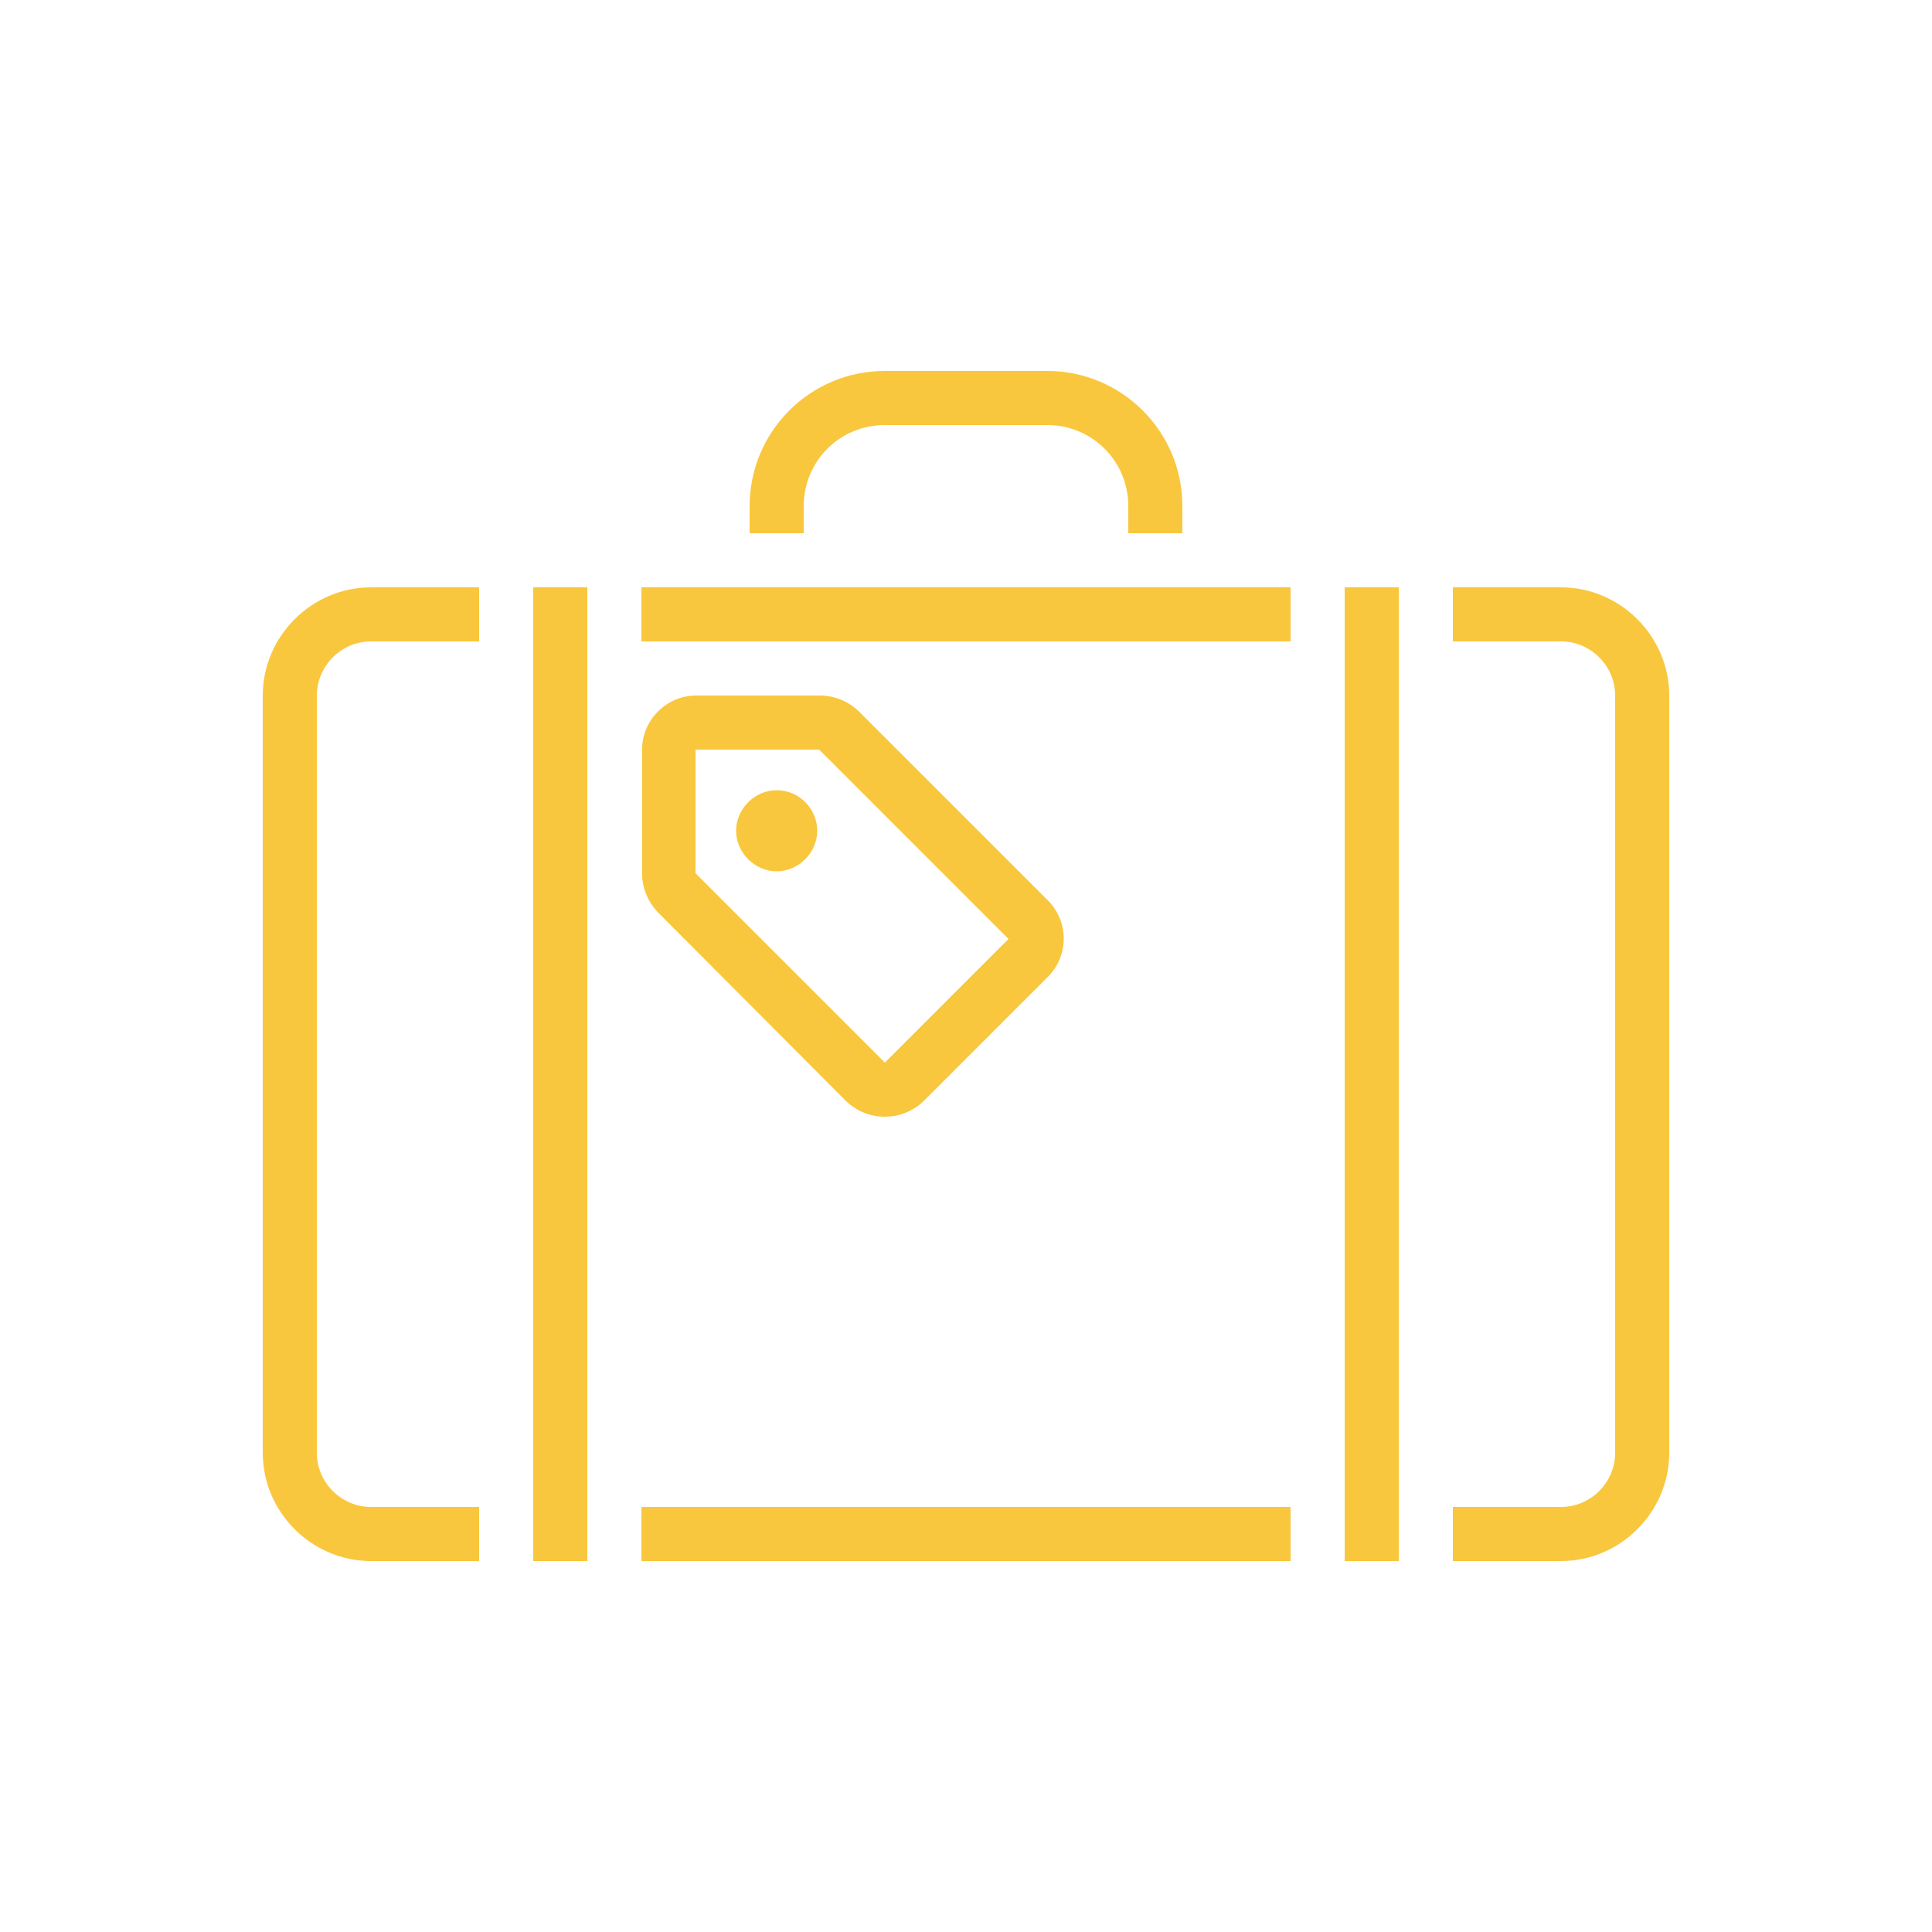 <?xml version="1.0" encoding="utf-8"?>
<!-- Generator: Adobe Illustrator 27.9.0, SVG Export Plug-In . SVG Version: 6.00 Build 0)  -->
<svg version="1.1" id="レイヤー_1" xmlns="http://www.w3.org/2000/svg" xmlns:xlink="http://www.w3.org/1999/xlink" x="0px"
	 y="0px" viewBox="0 0 300 300" enable-background="new 0 0 300 300" xml:space="preserve">
<path fill="#F9C73D" d="M124.8,82.8h-8.4v-4.2c0-11.6,9.4-21,21-21h25.2c11.6,0,21,9.4,21,21v4.2h-8.4v-4.2c0-7-5.6-12.6-12.6-12.6
	h-25.2c-7,0-12.6,5.6-12.6,12.6V82.8z M242.4,91.2h-16.8v8.4h16.8c4.6,0,8.4,3.8,8.4,8.4v117.6c0,4.6-3.8,8.4-8.4,8.4h-16.8v8.4
	h16.8c9.2,0,16.8-7.6,16.8-16.8V108C259.2,98.8,251.6,91.2,242.4,91.2z M40.8,108v117.6c0,9.2,7.6,16.8,16.8,16.8h16.8V234H57.6
	c-4.6,0-8.4-3.8-8.4-8.4V108c0-4.6,3.8-8.4,8.4-8.4h16.8v-8.4H57.6C48.4,91.2,40.8,98.8,40.8,108z M99.6,242.4h100.8V234H99.6V242.4
	z M175.2,91.2h-50.4h-8.4H99.6v8.4h16.8h8.4h50.4h8.4h16.8v-8.4h-16.8H175.2z M82.8,99.6V234v8.4h8.4V234V99.6v-8.4h-8.4V99.6z
	 M208.8,99.6V234v8.4h8.4V234V99.6v-8.4h-8.4V99.6z M102.1,141.6c-1.5-1.6-2.4-3.7-2.4-6v-19.2c0-4.6,3.8-8.4,8.4-8.4h19.2
	c2.3,0,4.4,0.9,6,2.4l29.4,29.4c3.3,3.3,3.3,8.6,0,11.9L143.4,171c-1.7,1.6-3.8,2.4-6,2.4c-2.2,0-4.3-0.8-6-2.4L102.1,141.6z
	 M108,135.6l29.4,29.4l19.2-19.2l-29.4-29.4H108V135.6z M120.6,122.7c-3.4,0-6.3,2.9-6.3,6.3c0,3.4,2.9,6.3,6.3,6.3
	c3.4,0,6.3-2.9,6.3-6.3C126.9,125.6,124.1,122.7,120.6,122.7z"/>
</svg>
